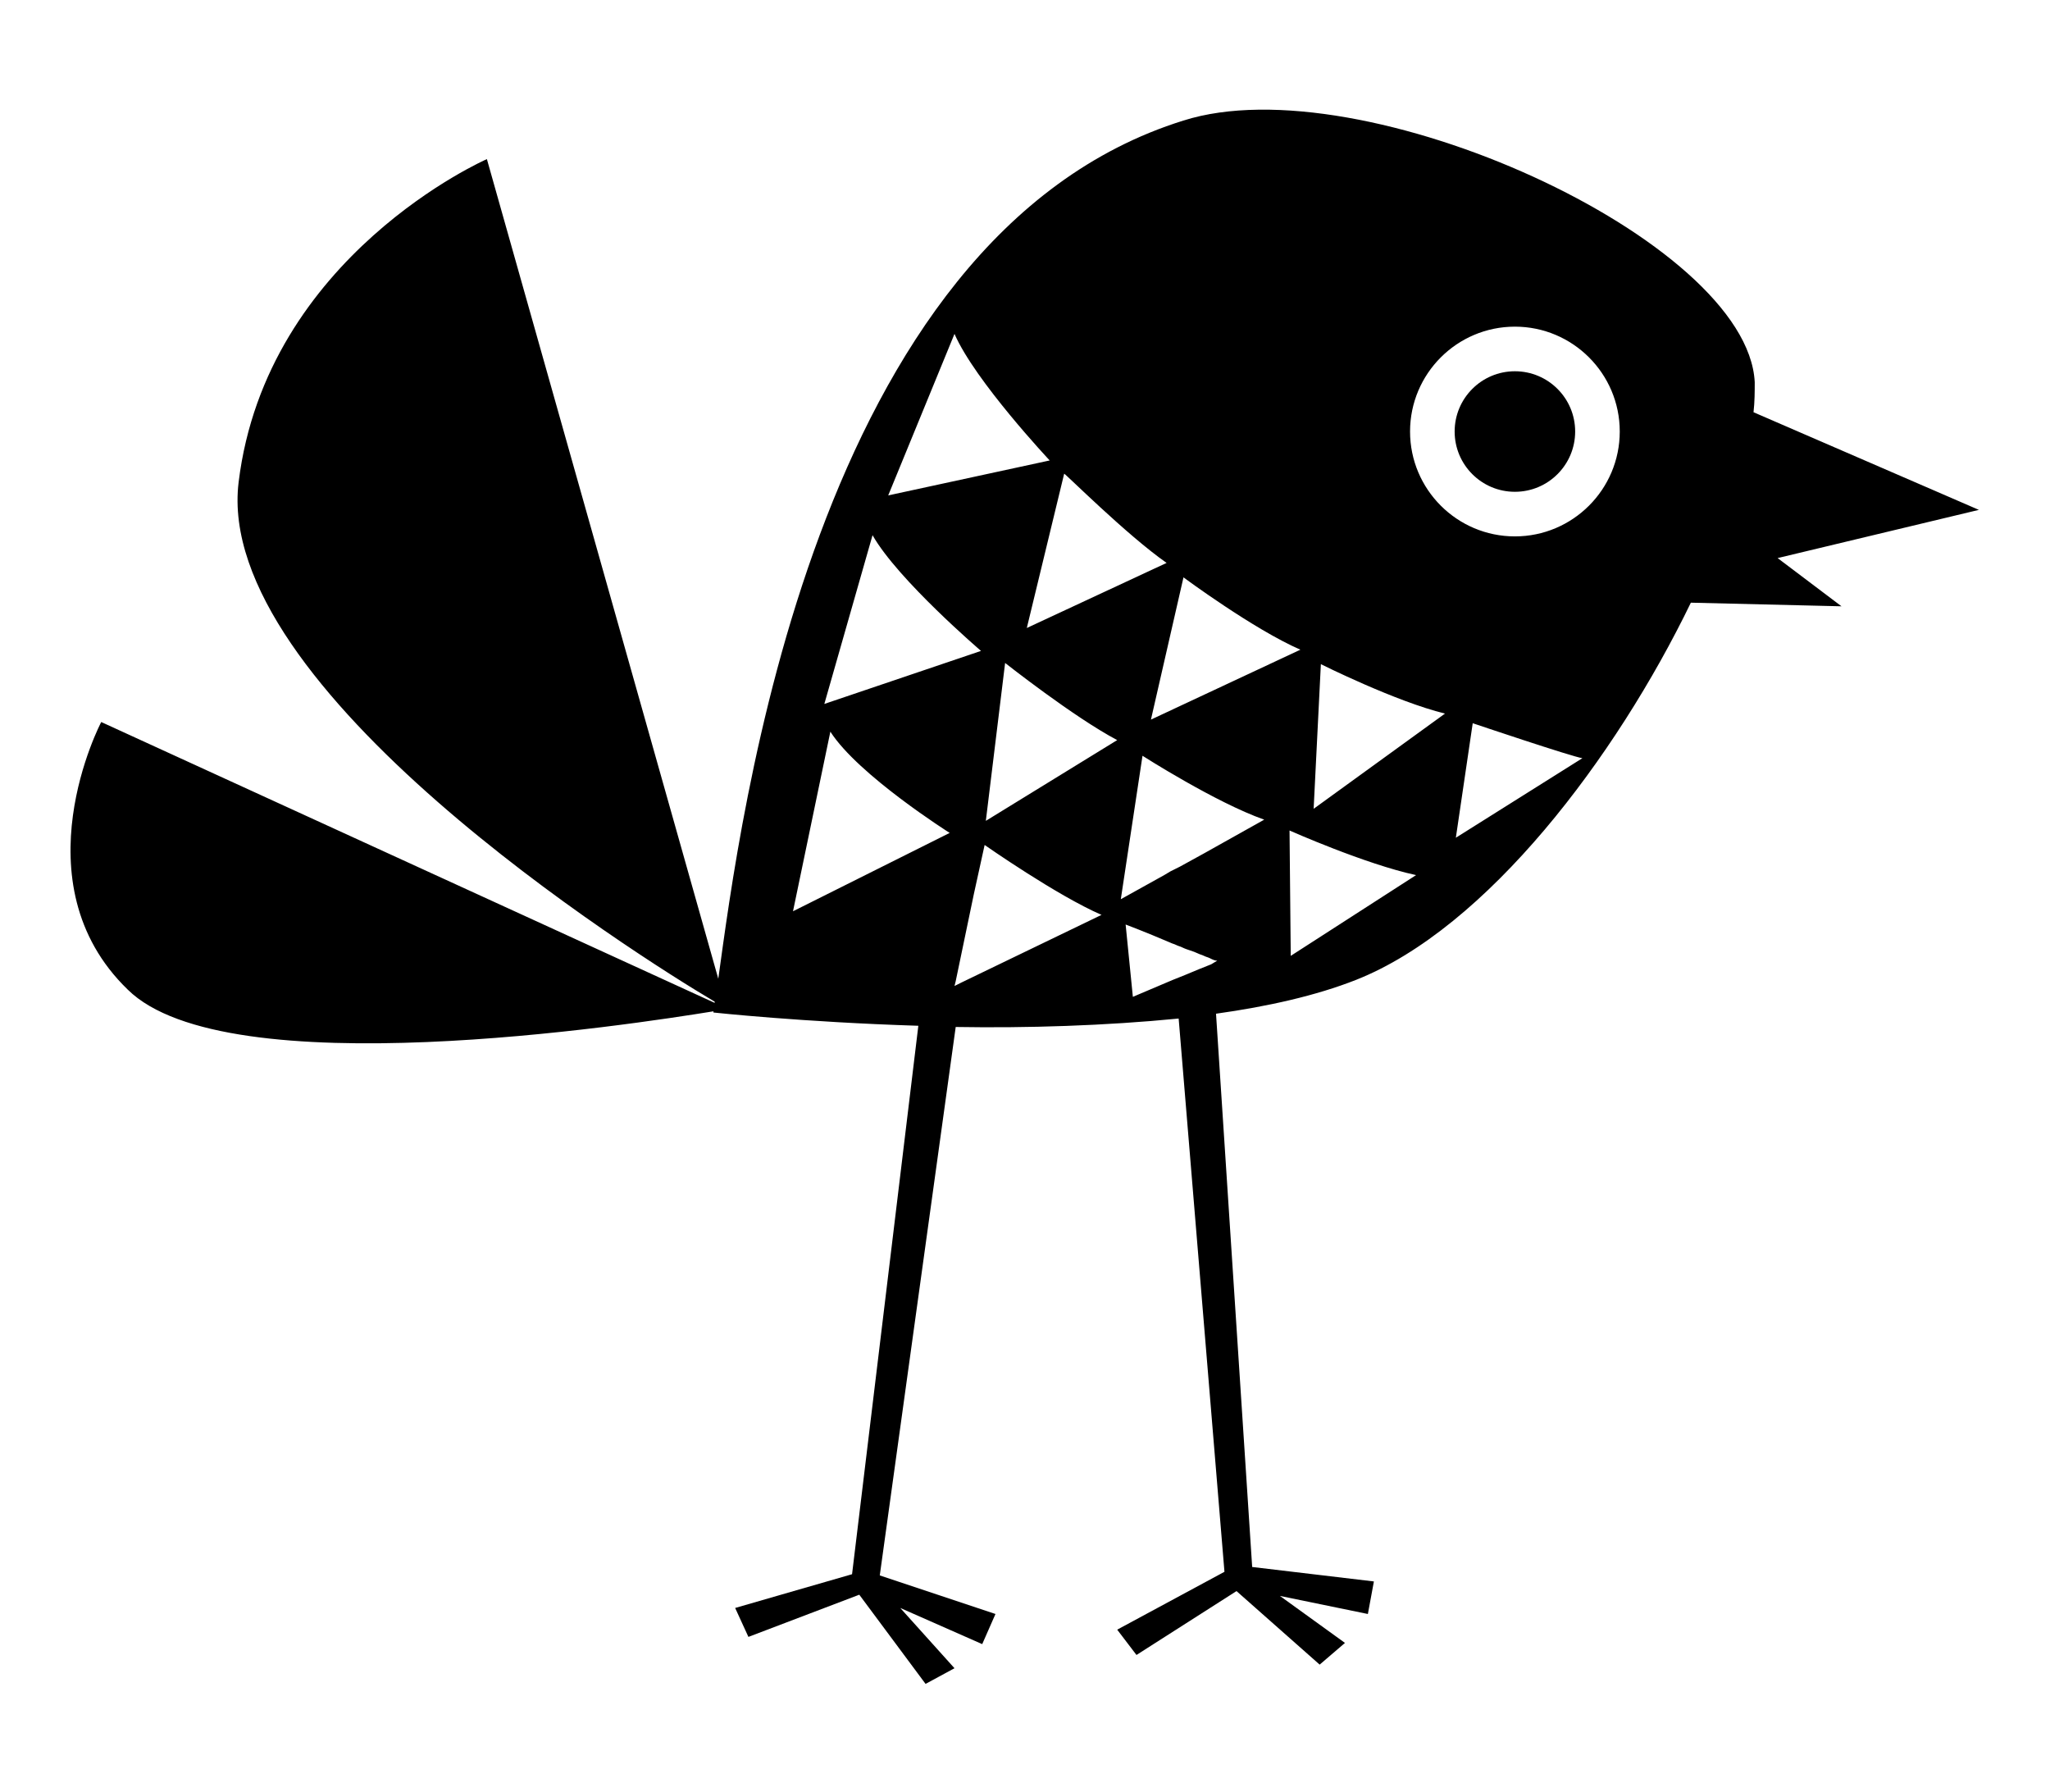 <?xml version="1.0" encoding="utf-8"?>
<!-- Generator: Adobe Illustrator 22.1.0, SVG Export Plug-In . SVG Version: 6.00 Build 0)  -->
<svg version="1.1" id="Laag_1" xmlns="http://www.w3.org/2000/svg" xmlns:xlink="http://www.w3.org/1999/xlink" x="0px" y="0px"
	 width="170.1px" height="148.7px" viewBox="0 0 170.1 148.7" style="enable-background:new 0 0 170.1 148.7;" xml:space="preserve"
	>
<g>
	<path d="M164.2,42.3l-18.7-8.1c0.1-0.9,0.1-1.7,0.1-2.5C145,19.9,113,5.3,98.2,10c-30.8,9.6-36.8,58.3-38.6,71.2l-19.2-68
		c0,0-18.3,8-20.6,26.8c-2.1,17.1,32.9,39.2,39.5,43.1v0.1L8.4,59.9c0,0-7,13.3,2.2,22.2c8.2,8.1,41.8,2.9,48.6,1.8
		c0,0.1,0,0.1,0,0.1s7.4,0.8,17,1.1l-5.5,45.5l-9.7,2.8l1.1,2.4l9.2-3.5l5.5,7.4l2.4-1.3l-4.5-5l6.8,3l1.1-2.5l-9.6-3.2l6.3-45.5
		c5.9,0.1,12.4-0.1,18.5-0.7l3.8,45.9l-8.9,4.8l1.6,2.1l8.3-5.3l6.9,6.1l2.1-1.8l-5.4-3.9l7.3,1.5l0.5-2.7l-10.1-1.2l-3-45.9
		c4.3-0.6,8.3-1.5,11.6-2.8c10.9-4.3,21.6-18.5,27.8-31.3l12.5,0.3l-5.3-4L164.2,42.3z M98.2,47.9c0,0,5.8,4.3,9.7,6l-12.4,5.8
		L98.2,47.9z M96.8,46.7l-11.6,5.4l3.1-12.8C88.3,39.2,93.5,44.4,96.8,46.7z M79.2,27.7c1.7,3.9,7.9,10.5,7.9,10.5l-13.4,2.9
		L79.2,27.7z M72.4,44.4c2.1,3.7,9,9.6,9,9.6l-13,4.4L72.4,44.4z M65.8,75.6l3.1-14.9c2.3,3.6,9.9,8.4,9.9,8.4L65.8,75.6z
		 M79.8,81.5l-0.6,0.3l0,0l0.1-0.4l1.5-7.2l0.9-4.1c0,0,6,4.2,9.7,5.8L79.8,81.5z M81.8,68.1L83.4,55c0,0,5.7,4.5,9.3,6.4L81.8,68.1
		z M100.5,80l-0.5,0.2l-0.5,0.2l-1.2,0.5l-0.5,0.2l-0.5,0.2L94,82.7l-0.6-6c0,0,1.6,0.6,3.7,1.5c0.2,0.1,0.3,0.1,0.5,0.2
		s0.3,0.1,0.5,0.2c0.4,0.2,0.9,0.3,1.3,0.5c0.2,0.1,0.3,0.1,0.5,0.2s0.3,0.1,0.5,0.2c0.2,0.1,0.4,0.2,0.6,0.2L100.5,80z M99.9,70.8
		l-2,1.1l-0.8,0.4l-0.5,0.3l-3.6,2l1.8-11.9c0,0,6.1,3.9,10.1,5.3L99.9,70.8z M107.1,79.3L107,68.9c0,0,6.3,2.8,10.5,3.7L107.1,79.3
		z M109,67.1l0.6-12c0,0,6.2,3.1,10.3,4.1L109,67.1z M120.8,69.5l1.4-9.5c0,0,8.3,2.8,9.1,2.9L120.8,69.5z M125.7,44.5
		c-4.8,0-8.7-3.9-8.7-8.7s3.9-8.7,8.7-8.7s8.7,3.9,8.7,8.7S130.5,44.5,125.7,44.5z"/>
	<circle cx="125.7" cy="35.8" r="5"/>
</g>
</svg>
